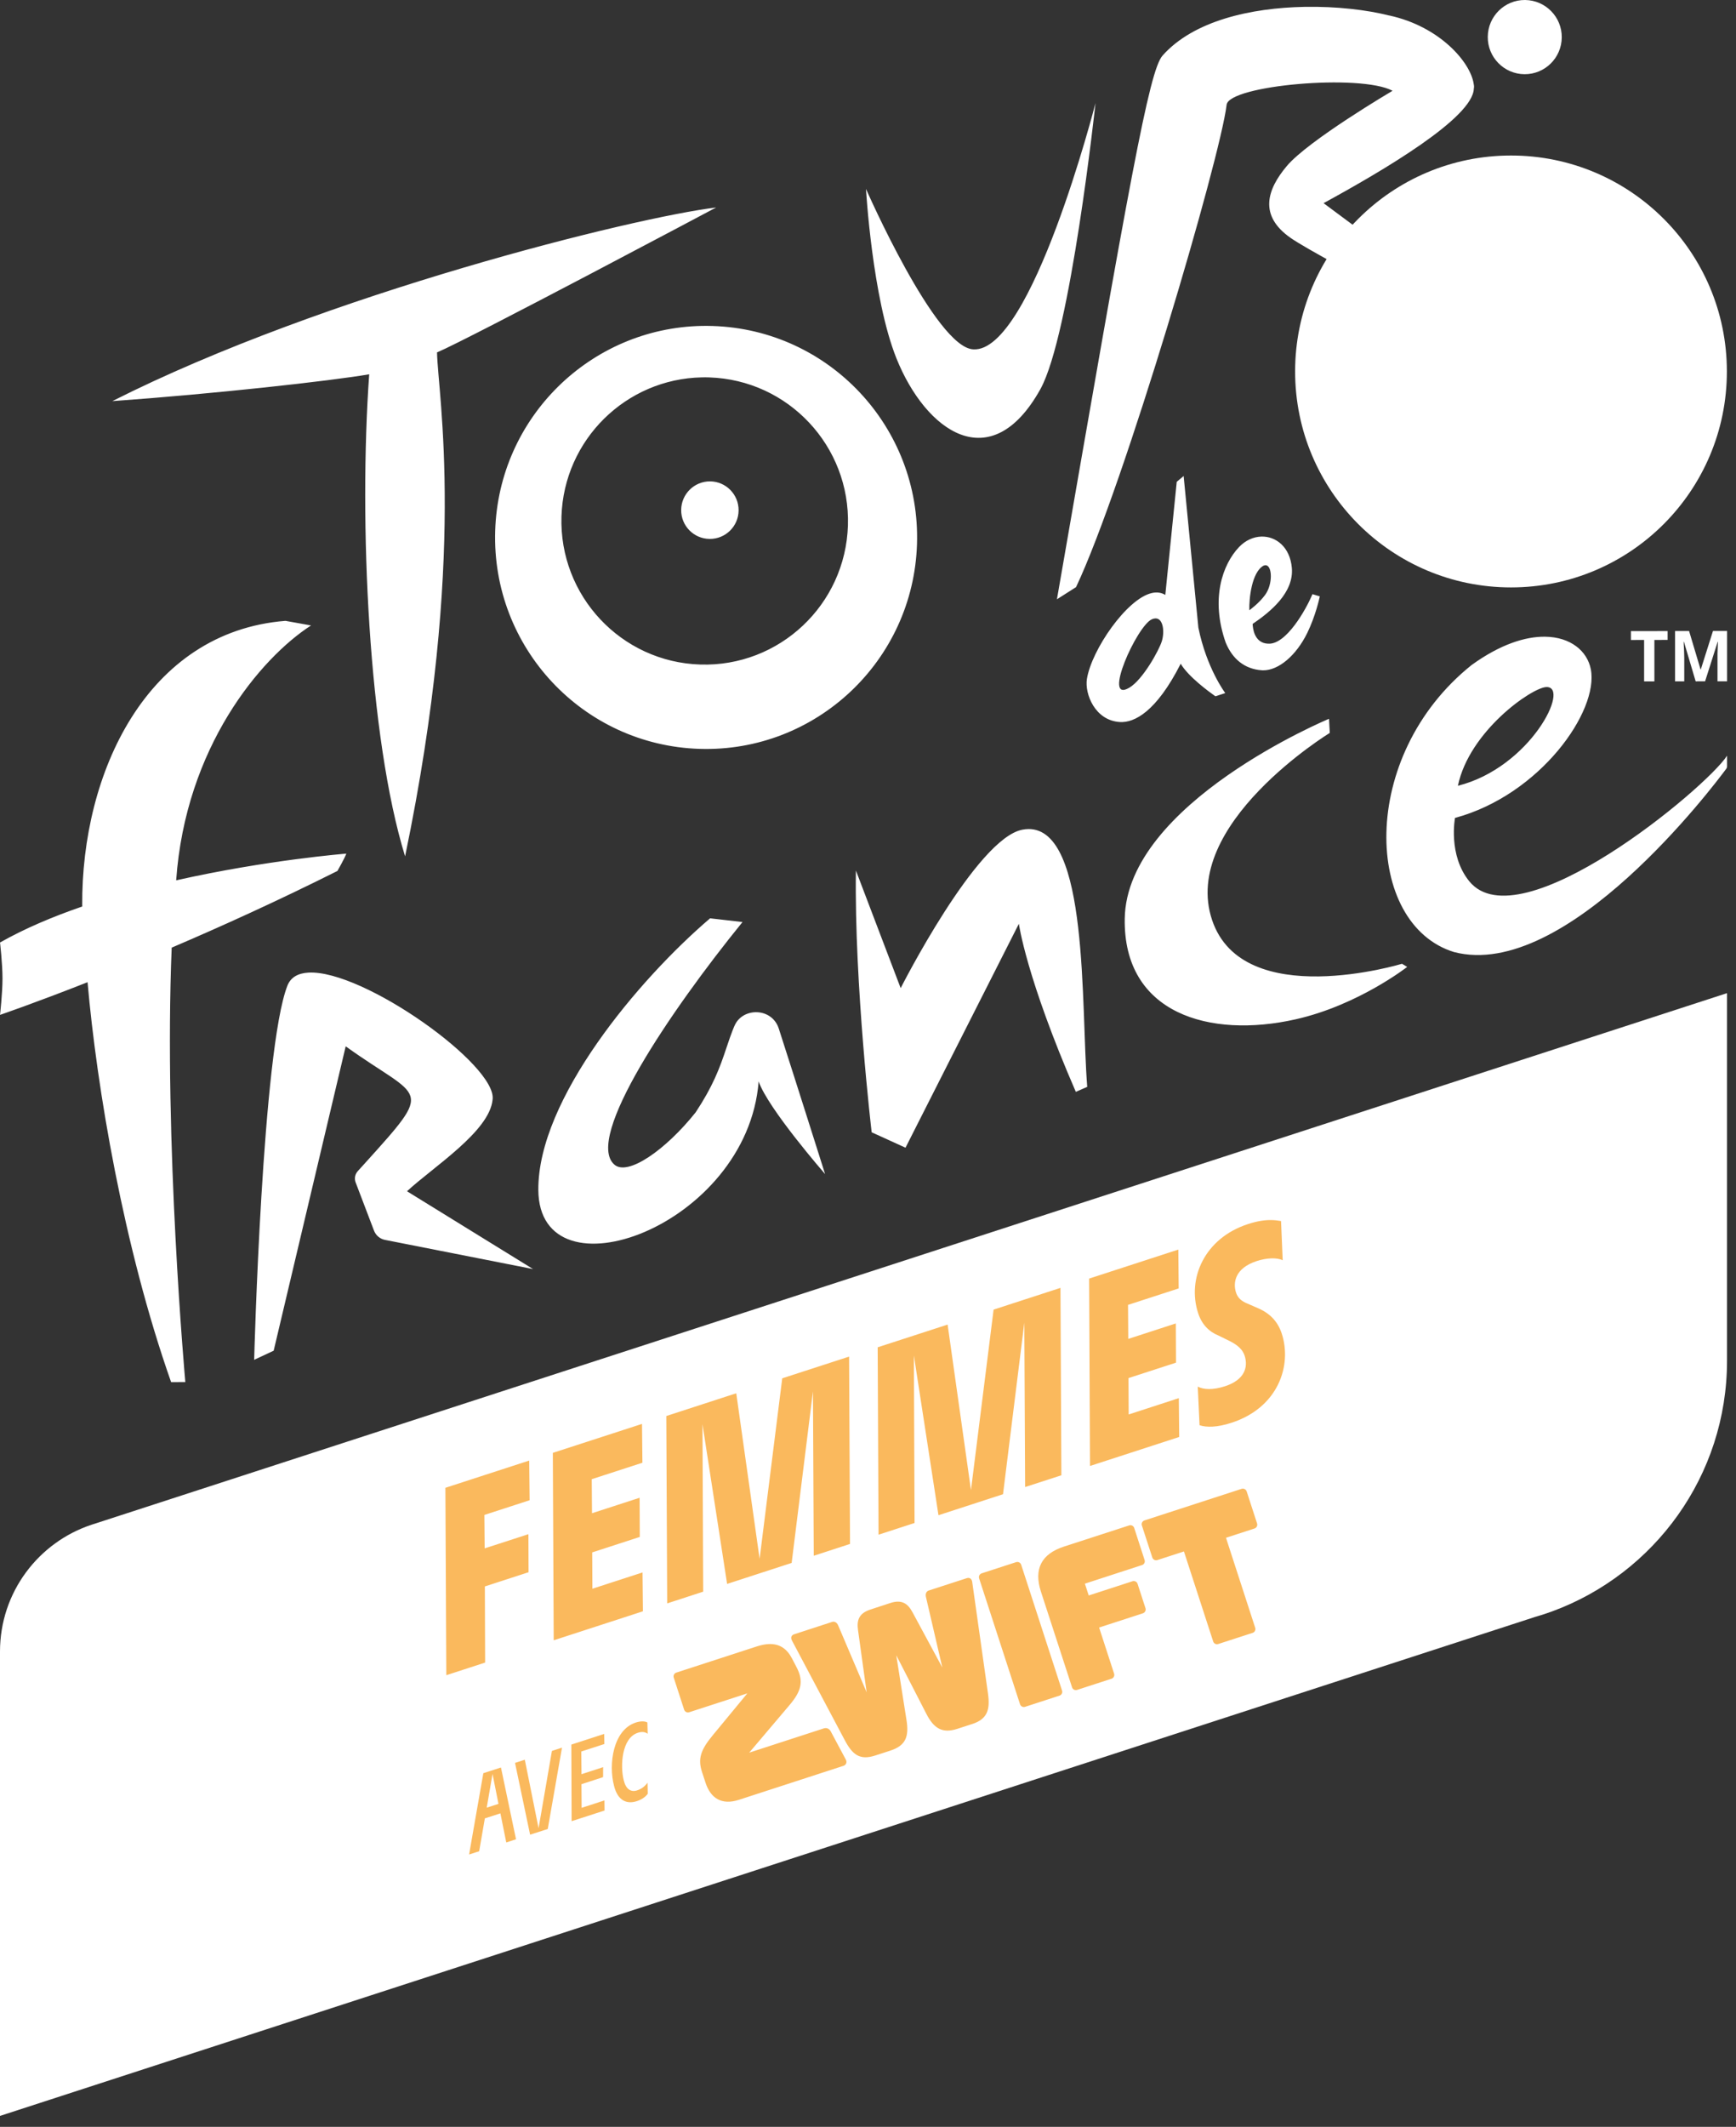 <svg width="89" height="109" viewBox="0 0 89 109" fill="none" xmlns="http://www.w3.org/2000/svg">
<rect x="0" y="0" width="89" height="109" fill="#333333" stroke="none"/>
<g clip-path="url(#clip0_3002_1089)">
<path d="M4.839 78.095L4.709 78.136C1.976 79.034 0 81.604 0 84.638V108.439L78.696 82.868C78.993 82.782 79.287 82.689 79.575 82.582C84.807 80.661 88.54 75.634 88.54 69.735V50.898L4.839 78.095Z" fill="white"/>
<path d="M65.168 62.527C64.856 62.523 64.481 62.57 63.978 62.734C61.737 63.463 60.853 65.543 61.424 67.296C61.612 67.876 61.98 68.251 62.482 68.452L63.055 68.734C63.475 68.947 63.709 69.175 63.809 69.478C63.996 70.058 63.819 70.713 62.803 71.044C62.169 71.249 61.69 71.216 61.406 71.062L61.498 73.042C61.857 73.16 62.394 73.157 63.133 72.917C65.532 72.139 66.245 69.984 65.713 68.349C65.504 67.704 65.078 67.288 64.471 67.034L63.859 66.767C63.568 66.629 63.435 66.452 63.367 66.242C63.209 65.754 63.297 64.996 64.432 64.628C64.932 64.466 65.463 64.438 65.76 64.589L65.676 62.577C65.52 62.551 65.355 62.529 65.168 62.527ZM60.41 64.04L55.836 65.527L55.881 75.13L60.455 73.644L60.435 71.654L57.865 72.49L57.855 70.626L60.292 69.835L60.282 67.825L57.843 68.618L57.831 66.874L60.428 66.031L60.41 64.04ZM54.367 66.003L50.939 67.117L49.779 76.368L48.582 67.884L44.996 69.048L45.041 78.652L46.887 78.052L46.852 69.466L48.113 77.654L51.422 76.578L52.514 67.787L52.555 76.21L54.414 75.607L54.367 66.003ZM43.531 69.525L40.103 70.638L38.943 79.89L37.746 71.404L34.16 72.57L34.205 82.173L36.051 81.572L36.014 72.988L37.277 81.175L40.586 80.099L41.678 71.308L41.719 79.732L43.578 79.126L43.531 69.525ZM32.914 72.974L28.342 74.458L28.387 84.064L32.961 82.578L32.941 80.587L30.371 81.421L30.361 79.56L32.8 78.767L32.791 76.759L30.351 77.552L30.337 75.808L32.935 74.964L32.914 72.974ZM27.131 74.853L22.834 76.249L22.881 85.853L24.871 85.206L24.857 81.304L27.098 80.576L27.09 78.626L24.847 79.353L24.832 77.64L27.152 76.886L27.131 74.853ZM63.695 76.294C63.681 76.296 63.668 76.297 63.654 76.302L58.673 77.921C58.565 77.956 58.505 78.071 58.541 78.179L59.076 79.822C59.111 79.928 59.227 79.989 59.334 79.953L60.697 79.511L62.197 84.125C62.232 84.233 62.347 84.29 62.455 84.255L64.22 83.683C64.328 83.648 64.387 83.53 64.351 83.423L62.853 78.81L64.314 78.335C64.422 78.299 64.481 78.184 64.447 78.076L63.914 76.435C63.883 76.341 63.79 76.284 63.695 76.294ZM57.929 78.167C57.915 78.169 57.901 78.172 57.888 78.177L54.547 79.261C53.389 79.637 52.99 80.415 53.365 81.568L54.961 86.474C54.995 86.582 55.11 86.641 55.218 86.607L56.984 86.034C57.092 86 57.153 85.881 57.117 85.775L56.349 83.41L58.593 82.681C58.701 82.645 58.762 82.527 58.726 82.419L58.32 81.169C58.285 81.061 58.168 81.004 58.06 81.038L55.816 81.767L55.619 81.162L58.55 80.208C58.658 80.174 58.717 80.057 58.681 79.951L58.148 78.308C58.117 78.213 58.025 78.156 57.929 78.167ZM52.136 80.05C52.122 80.051 52.108 80.053 52.095 80.058L50.33 80.632C50.222 80.667 50.161 80.783 50.197 80.89L52.294 87.341C52.33 87.449 52.446 87.509 52.552 87.474L54.318 86.9C54.426 86.865 54.485 86.749 54.449 86.642L52.353 80.191C52.322 80.096 52.231 80.04 52.136 80.05ZM49.619 80.868C49.602 80.87 49.583 80.874 49.564 80.88L47.614 81.513C47.515 81.545 47.431 81.65 47.468 81.831L48.31 85.458L46.782 82.628C46.532 82.157 46.212 81.969 45.644 82.153L44.634 82.484C44.055 82.672 43.914 83.006 43.987 83.534L44.431 86.73L42.968 83.294C42.892 83.125 42.76 83.09 42.661 83.122L40.71 83.757C40.563 83.805 40.531 83.933 40.595 84.064L43.308 89.181C43.698 89.918 44.07 90.229 44.874 89.968L45.64 89.72C46.444 89.459 46.608 88.994 46.472 88.142L45.95 84.833L47.482 87.814C47.872 88.583 48.307 88.853 49.081 88.601L49.847 88.353C50.621 88.101 50.767 87.621 50.651 86.794L49.841 81.06C49.819 80.935 49.738 80.855 49.619 80.868ZM39.418 84.257C39.233 84.264 39.029 84.304 38.8 84.378L34.672 85.72C34.564 85.755 34.506 85.87 34.541 85.978L35.074 87.62C35.109 87.728 35.226 87.787 35.334 87.751L38.314 86.784L36.533 88.941C35.91 89.694 35.774 90.148 35.99 90.812L36.17 91.361C36.427 92.153 36.994 92.528 37.877 92.241L43.238 90.499C43.375 90.455 43.439 90.316 43.363 90.179L42.586 88.724C42.508 88.587 42.371 88.534 42.234 88.579L38.41 89.822L40.472 87.39C41.084 86.671 41.214 86.166 40.838 85.445L40.607 85.001C40.347 84.502 39.973 84.235 39.418 84.257ZM32.935 88.22C32.832 88.22 32.716 88.239 32.595 88.279C31.426 88.657 31.188 90.419 31.48 91.521C31.66 92.259 32.114 92.482 32.642 92.31C32.864 92.239 33.087 92.105 33.209 91.929L33.197 91.363C33.056 91.552 32.895 91.68 32.664 91.755C32.34 91.861 32.085 91.695 31.974 91.224C31.793 90.502 31.87 89.073 32.699 88.804C32.904 88.737 33.072 88.755 33.205 88.855L33.189 88.275C33.127 88.238 33.038 88.22 32.935 88.22ZM30.976 88.862L29.291 89.409L29.305 93.335L30.994 92.788L30.988 92.271L29.818 92.65L29.81 91.439L30.919 91.077L30.921 90.566L29.812 90.927L29.802 89.763L30.984 89.38L30.976 88.862ZM28.812 89.566L28.295 89.734L27.611 93.695L26.906 90.185L26.404 90.347L27.177 94.026L28.082 93.734L28.812 89.566ZM25.683 90.583L24.779 90.876L24.049 95.042L24.566 94.874L24.857 93.191L25.654 92.933L25.955 94.425L26.455 94.261L25.683 90.583ZM25.25 90.913L25.556 92.447L24.953 92.642L25.25 90.913Z" fill="#FAB95D"/>
<path fill-rule="evenodd" clip-rule="evenodd" d="M88.532 19.037C88.532 25.149 83.577 30.105 77.465 30.105C71.352 30.105 66.397 25.149 66.397 19.037C66.397 12.925 71.352 7.97 77.465 7.97C83.577 7.97 88.532 12.924 88.532 19.037Z" fill="white"/>
<path fill-rule="evenodd" clip-rule="evenodd" d="M78.186 7.60597e-05C77.139 -0.009 76.283 0.836 76.274 1.885C76.263 2.934 77.105 3.793 78.153 3.803C79.201 3.812 80.058 2.969 80.067 1.918C80.077 0.869 79.234 0.011 78.186 7.60597e-05ZM66.879 0.352C64.144 0.403 61.19 1.056 59.6 2.85C58.913 3.623 57.919 9.205 54.186 30.713L55.166 30.09C57.634 24.866 62.57 8.075 62.885 5.371C63.001 4.371 69.747 3.773 71.393 4.652C71.393 4.652 67.079 7.19 65.969 8.511C64.948 9.725 64.527 11.053 66.172 12.197C67.712 13.266 76.965 17.976 76.965 17.976L76.932 17.154L67.856 10.412C70.959 8.717 75.512 6.036 75.559 4.542C75.569 4.506 75.569 4.47 75.569 4.435V4.425C75.569 4.383 75.559 4.342 75.553 4.302C75.389 3.184 73.807 1.359 71.235 0.796C71.235 0.796 71.224 0.798 71.223 0.796C70.082 0.507 68.52 0.321 66.879 0.352ZM56.164 5.283C56.164 5.283 52.884 18.083 49.902 17.904C47.972 17.832 44.397 9.682 44.397 9.682C44.397 9.682 44.717 15.27 45.957 18.363C47.452 22.09 50.789 24.518 53.336 19.947C54.88 17.175 56.164 5.283 56.164 5.283ZM36.715 10.633C32.554 11.137 16.667 15.047 5.76 20.557C10.972 20.186 16.945 19.523 18.928 19.182C18.389 26.712 18.888 37.792 20.768 43.887C23.965 28.492 22.447 20.25 22.405 18.061C24.033 17.375 36.715 10.633 36.715 10.633ZM35.983 16.703C30.26 16.814 25.569 21.404 25.387 27.201C25.199 33.186 29.887 38.191 35.86 38.379C41.83 38.567 46.824 33.868 47.012 27.883C47.2 21.899 42.511 16.895 36.539 16.707C36.352 16.701 36.167 16.7 35.983 16.703ZM35.981 19.34C36.106 19.337 36.233 19.338 36.359 19.342C40.414 19.47 43.599 22.868 43.471 26.932C43.343 30.996 39.953 34.185 35.898 34.057C31.844 33.93 28.659 30.531 28.785 26.469C28.909 22.532 32.095 19.416 35.981 19.34ZM60.682 24.395L60.328 24.693L59.742 30.49C59.545 30.368 59.309 30.334 59.051 30.393C57.768 30.681 55.961 33.306 55.723 34.797C55.603 35.55 56.129 36.931 57.42 37.004C58.148 37.045 59.275 36.493 60.531 34.016C60.927 34.688 62.013 35.473 62.242 35.635L62.312 35.684L62.816 35.52C62.816 35.52 61.864 34.262 61.437 32.166L60.682 24.395ZM36.409 24.67C35.595 24.663 34.93 25.318 34.922 26.133C34.914 26.948 35.568 27.613 36.381 27.619C37.193 27.627 37.859 26.974 37.866 26.16C37.874 25.346 37.221 24.678 36.409 24.67ZM64.655 27.5C64.258 27.514 63.852 27.691 63.522 28.037C62.676 28.925 62.05 30.69 62.838 32.932C63.193 33.797 63.828 34.287 64.674 34.35C64.699 34.351 64.724 34.354 64.75 34.354C65.546 34.362 66.451 33.6 67.022 32.434C67.443 31.574 67.642 30.652 67.645 30.643L67.663 30.563L67.286 30.451L67.255 30.522C66.972 31.183 65.956 33.051 65.011 32.988C64.296 32.962 64.226 32.185 64.22 31.975C65.137 31.352 66.343 30.368 66.229 29.1C66.134 28.032 65.411 27.473 64.655 27.5ZM64.885 28.967C65.227 28.977 65.265 29.932 64.861 30.486C64.537 30.932 64.05 31.275 64.05 31.275C64.031 30.681 64.17 29.334 64.771 28.994C64.813 28.974 64.851 28.966 64.886 28.967L64.885 28.967ZM59.244 31.693C59.642 31.694 59.711 32.388 59.563 32.865C59.417 33.332 58.59 34.834 57.897 35.244C56.489 36.078 58.277 32.081 59.053 31.738C59.124 31.707 59.188 31.693 59.244 31.693ZM14.635 31.818C7.522 32.382 4.168 39.609 4.215 46.412C4.215 46.412 4.217 46.429 4.219 46.457C2.709 46.976 1.262 47.587 0.001 48.303C0.001 48.303 0.128 49.377 0.128 50.147C0.128 50.915 0.001 52.012 0.001 52.012C0.001 52.012 1.724 51.426 4.489 50.338C4.964 55.743 6.331 63.903 8.772 70.832L9.501 70.83C9.501 70.83 8.392 58.534 8.802 48.568V48.566C11.34 47.482 14.252 46.163 17.299 44.636C17.299 44.636 17.664 43.998 17.755 43.748C17.755 43.748 13.682 44.069 9.03 45.117L9.032 45.113C9.512 38.312 13.335 33.74 15.946 32.054L14.635 31.818ZM79.215 32.631C78.199 32.617 76.91 33.024 75.448 34.08C69.604 38.757 69.941 47.372 74.54 48.791C80.3 50.295 87.864 40.259 88.499 39.401C88.527 39.362 88.542 39.319 88.542 39.27V38.729C87.464 40.395 77.899 48.331 75.325 45.164C74.229 43.816 74.594 41.918 74.594 41.918C78.951 40.743 81.977 36.446 81.557 34.299C81.374 33.364 80.522 32.649 79.215 32.631ZM79.272 35.211C80.54 35.158 78.452 39.34 74.743 40.27C75.32 37.482 78.519 35.244 79.272 35.211ZM68.135 36.838C68.135 36.838 57.754 41.156 57.662 47.082C57.587 51.951 62.014 53.229 66.412 52.242C69.628 51.521 72.143 49.553 72.143 49.553L71.877 49.393C71.877 49.393 63.731 51.866 62.143 47.158C60.49 42.258 68.174 37.562 68.174 37.562L68.135 36.838ZM52.731 42.488C52.631 42.489 52.528 42.5 52.421 42.52C50.065 42.952 46.175 50.641 46.175 50.641L43.88 44.613C43.792 50.455 44.688 58.029 44.688 58.029L46.423 58.819L52.235 47.343C52.235 47.343 52.605 50.09 55.155 55.957L55.739 55.701C55.408 51.521 55.831 42.476 52.731 42.488ZM36.405 47.063C32.752 50.181 27.567 56.332 27.599 60.987C27.636 66.693 38.311 62.877 38.894 55.422C39.367 56.806 42.3 60.17 42.3 60.17C42.3 60.17 40.86 55.613 39.927 52.717C39.578 51.634 38.11 51.624 37.679 52.522C37.679 52.522 37.676 52.525 37.675 52.53V52.532C37.648 52.584 37.523 52.852 37.23 53.737C36.892 54.754 36.549 55.669 35.665 57.006C34.145 58.918 32.162 60.315 31.482 59.672C29.982 58.3 34.344 51.836 38.066 47.254L36.405 47.063ZM15.807 49.846C15.286 49.876 14.905 50.081 14.735 50.514C13.447 53.794 13.03 69.69 13.03 69.69L14.03 69.223L17.723 53.623C21.607 56.418 22.34 55.595 18.706 59.619L18.341 60.021C18.199 60.179 18.157 60.402 18.233 60.6L19.173 63.066C19.27 63.322 19.496 63.506 19.766 63.549L27.329 65.039L20.866 61.051C22.199 59.812 25.09 57.994 25.253 56.363C25.518 54.614 18.622 49.682 15.807 49.846Z" fill="white"/>
<path fill-rule="evenodd" clip-rule="evenodd" d="M87.82 32.336L87.195 34.309H87.183L86.595 32.34H85.876V34.918H86.347V33.719C86.347 33.582 86.337 33.307 86.316 32.895H86.332L86.932 34.918L87.416 34.916L88.059 32.895H88.073C88.06 33.22 88.053 33.422 88.051 33.496V34.916H88.543V32.336L87.82 32.336ZM85.494 32.342L83.613 32.344V32.799L84.289 32.797V34.922L84.816 34.92V32.797L85.494 32.795V32.342Z" fill="white"/>
</g>
<defs>
<clipPath id="clip0_3002_1089">
<rect width="88.543" height="108.44" fill="white"/>
</clipPath>
</defs>
</svg>
